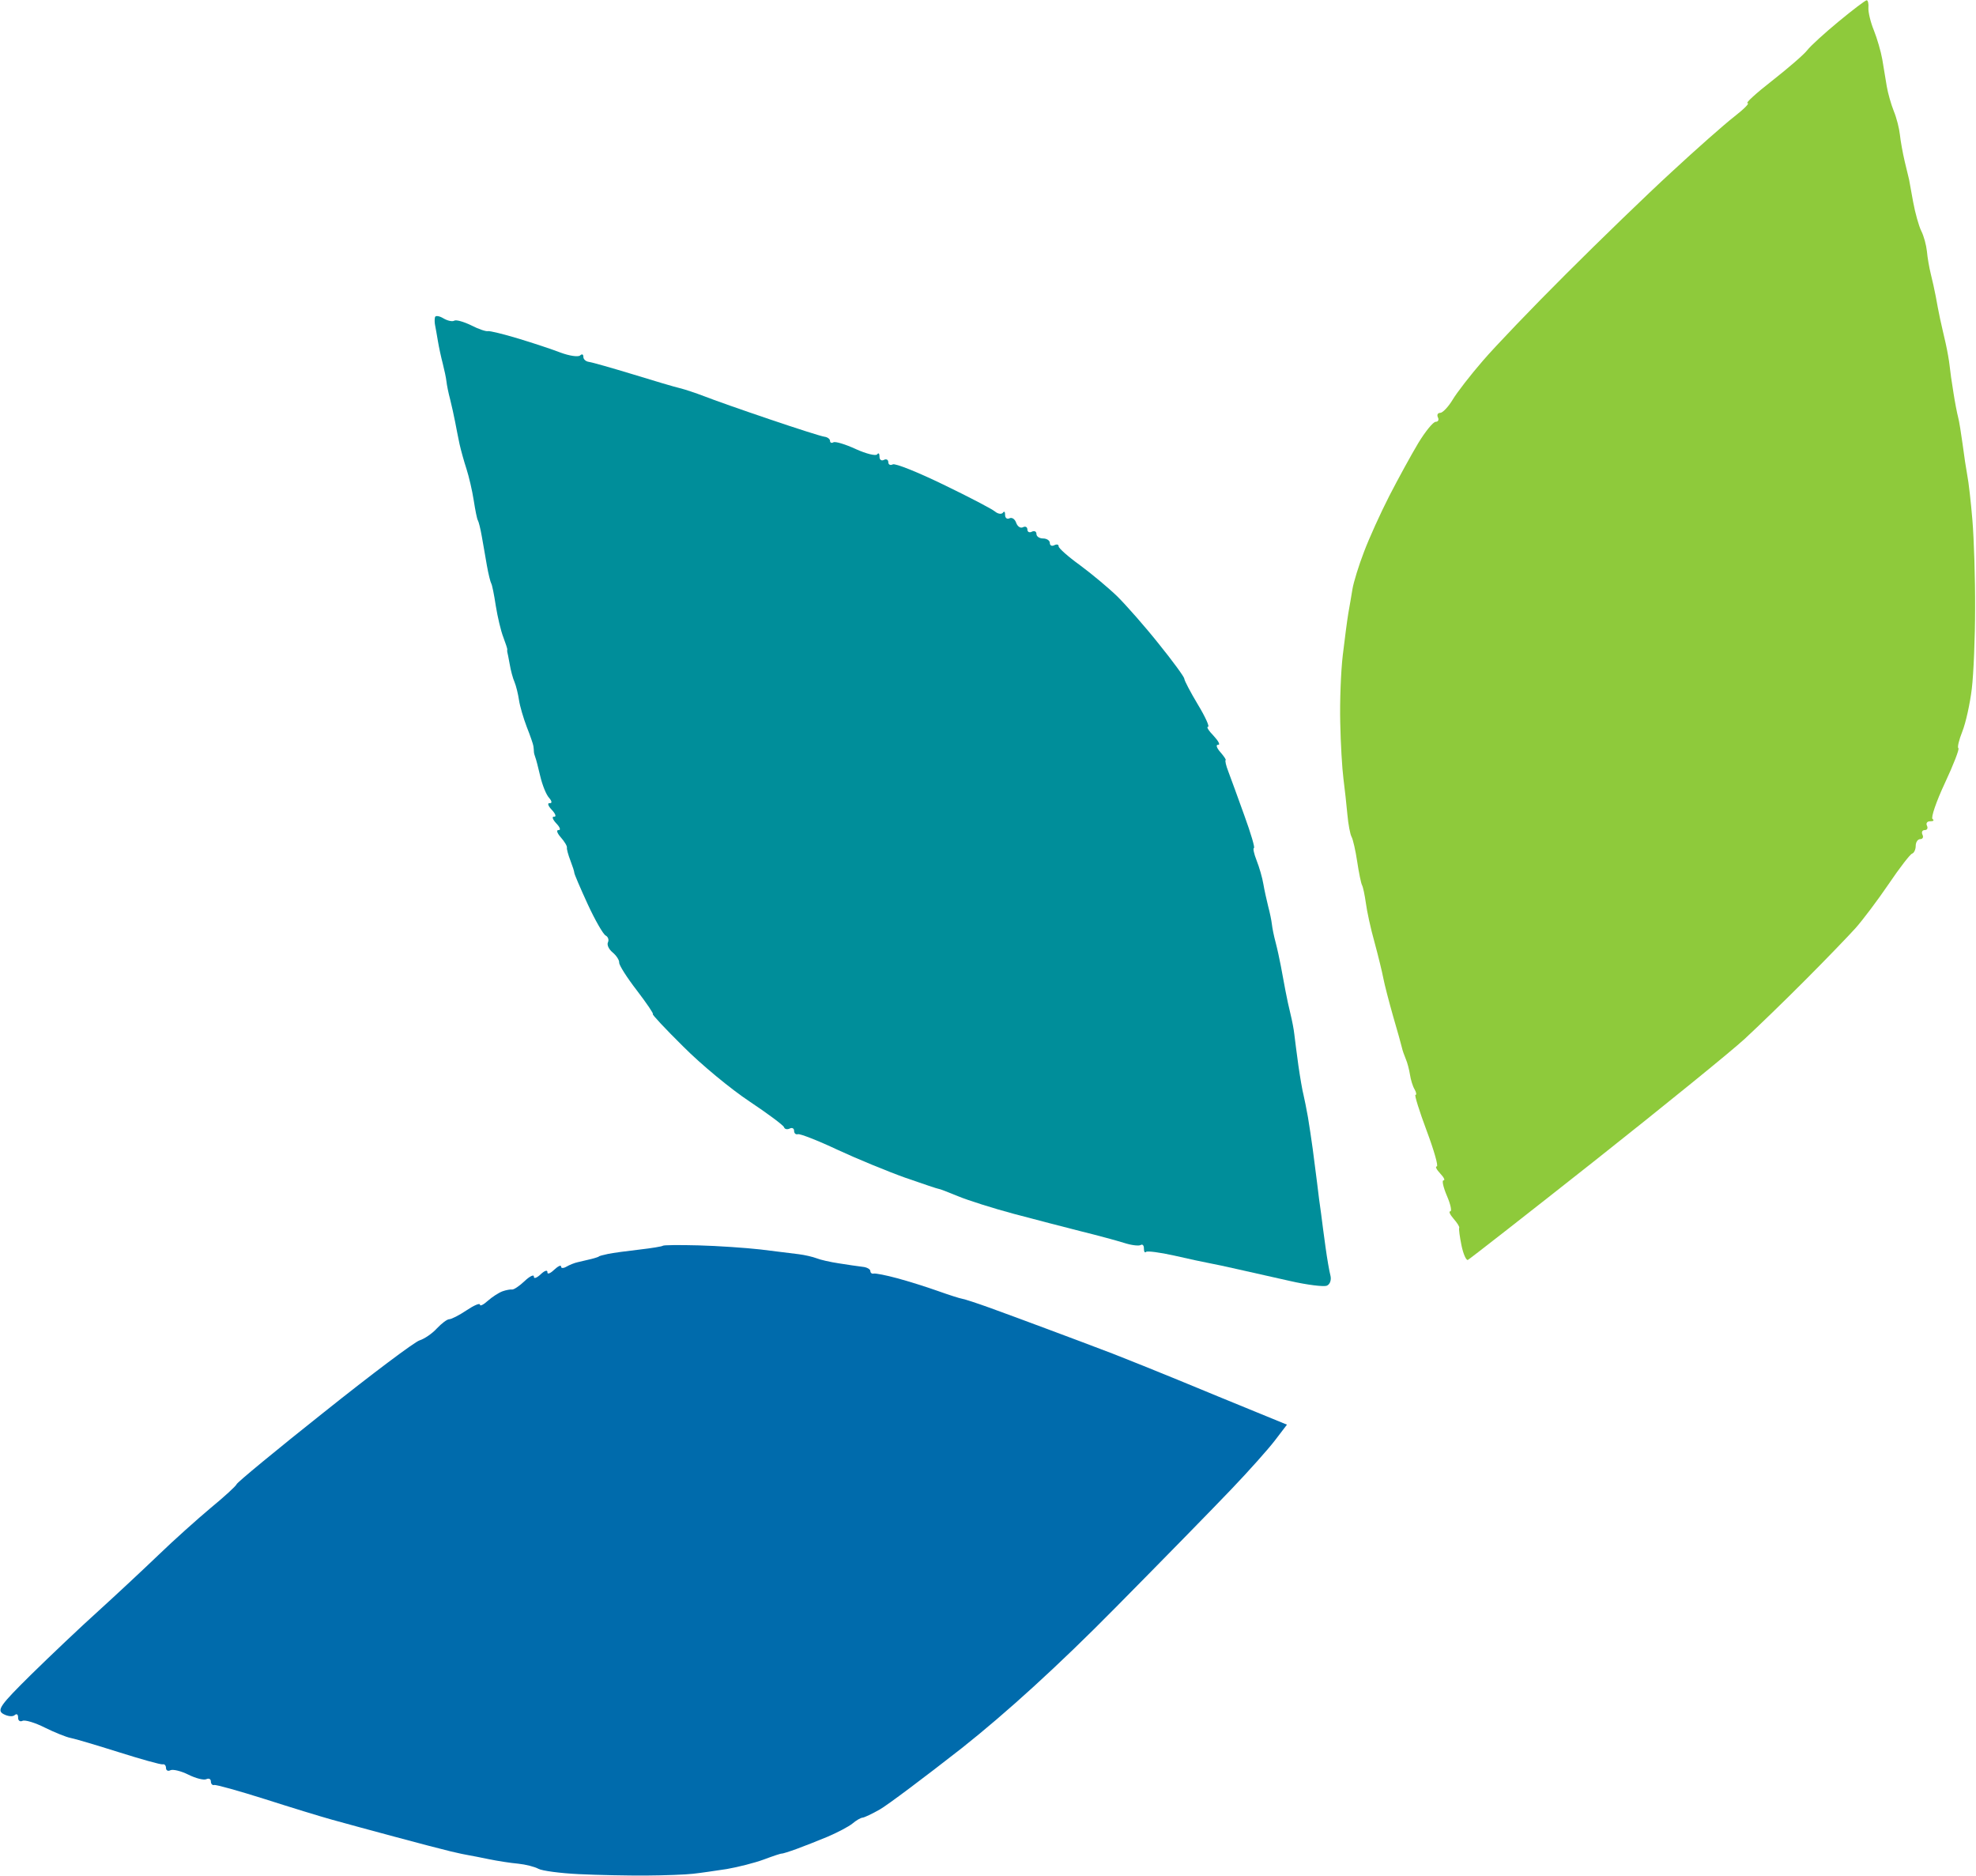 <svg version="1.2" xmlns="http://www.w3.org/2000/svg" viewBox="0 0 1550 1471" width="1550" height="1471"><style>.a{fill:#006bac}.b{fill:#8eca3b}.c{fill:#008e9a}</style><path class="a" d="m519.9 977c-0.4 0.5-8.7 1.9-18.4 3-9.7 1.1-20.8 2.6-24.6 3.4-3.9 0.8-7.1 1.7-7.1 2 0 0.2-2.8 1.2-6.1 2-3.4 0.8-8.2 1.9-10.6 2.5-2.4 0.5-6.4 2.1-8.8 3.5-2.4 1.4-4.3 1.3-4.2-0.1 0.1-1.5-2.4-0.3-5.5 2.6-3 2.9-5.4 3.7-5.2 1.8 0.1-2-2.3-1.2-5.3 1.7-3.1 2.9-5.5 3.7-5.3 1.8 0.1-1.9-3.2-0.4-7.3 3.5-4.1 3.9-8.5 6.8-9.8 6.6-1.2-0.2-4.7 0.4-7.5 1.4-3 1.1-8.1 4.4-11.6 7.5-3.4 3.1-6.2 4.4-6.1 3 0-1.5-4.7 0.5-10.5 4.4-5.8 3.9-11.9 7-13.6 7-1.7 0-6 3.3-9.7 7.2-3.6 4-9.8 8.2-13.6 9.4-3.9 1.2-37.6 26.5-74.8 56.2-37.3 29.6-68.2 55.1-68.7 56.6-0.5 1.4-9.5 9.7-20.1 18.4-10.5 8.8-29.1 25.4-41.1 37-12.1 11.6-33.3 31.4-47.2 44-13.9 12.5-37.7 35.1-53 50.1-24 23.7-26.9 27.7-21.6 30.7 3.4 1.9 7.4 2.3 8.9 0.9 1.6-1.4 2.7-0.6 2.7 1.9-0.1 2.4 1.5 3.5 3.4 2.6 1.9-1 9.9 1.4 17.6 5.3 7.7 3.8 16.9 7.5 20.2 8.1 3.4 0.6 20.4 5.7 37.9 11.2 17.4 5.5 32.8 9.8 34.3 9.5 1.4-0.4 2.6 0.9 2.6 2.8 0 2 1.6 2.8 3.5 1.8 2-0.9 8.3 0.6 14.1 3.5 5.8 2.9 12.2 4.5 14.1 3.5 1.9-0.9 3.5-0.1 3.5 1.8 0 1.9 1.2 3.2 2.6 2.8 1.5-0.4 19.3 4.6 39.6 11 20.3 6.5 44.1 13.8 52.8 16.2 8.7 2.4 30.9 8.5 49.3 13.4 18.4 5 38.2 10.1 44 11.5 5.8 1.4 12.1 2.7 14.1 3 1.9 0.3 9 1.7 15.8 3.1 6.8 1.4 17.1 3 22.9 3.5 5.8 0.6 12.9 2.4 15.8 4 2.9 1.6 17.2 3.5 31.7 4.2 14.5 0.7 38.2 1.2 52.8 1.1 14.5-0.1 31.1-0.7 36.9-1.4 5.8-0.6 17.7-2.4 26.4-3.7 8.7-1.5 21.8-4.8 29.1-7.5 7.2-2.7 13.5-4.8 14-4.6 0.5 0.1 5.7-1.5 11.5-3.6 5.8-2.1 16.9-6.5 24.6-9.7 7.7-3.3 16.5-7.9 19.4-10.3 2.8-2.4 6.4-4.5 7.9-4.6 1.4-0.1 7.5-3 13.5-6.4 6-3.4 34.9-25.1 64.3-48.1 35.1-27.8 76-65 120.1-109.7 36.8-37.2 78-79.3 91.5-93.5 13.6-14.2 28.9-31.4 34.1-38.2l9.4-12.3c-44.6-18.2-70.2-28.8-85.7-35.2-15.5-6.4-38.5-15.6-51-20.5-12.6-4.8-35.6-13.5-51-19.2-15.5-5.8-36.1-13.4-45.8-16.9-9.7-3.5-19.2-6.6-21.1-6.9-2-0.3-10.7-3.1-19.4-6.2-8.7-3.1-23-7.6-31.6-9.9-8.8-2.4-17.1-4-18.5-3.7-1.5 0.4-2.7-0.6-2.7-2 0-1.4-2.7-3-6.1-3.3-3.4-0.4-11.7-1.6-18.5-2.7-6.8-1-14.7-2.8-17.6-4-2.9-1.1-9.2-2.6-14.1-3.2-4.8-0.6-18.3-2.3-29.9-3.7-11.6-1.3-33.4-2.8-48.4-3.2-15-0.4-27.7-0.3-28.2 0.3z"/><path class="b" d="m1442.2 16.9c-11 9.1-22.1 19.2-24.6 22.5-2.5 3.3-14.9 14-27.5 23.9-12.6 9.8-21.3 17.8-19.3 17.6 1.9-0.1-2.9 4.7-10.6 10.7-7.7 6-29.8 25.5-49 43.3-19.3 17.7-56.5 53.7-82.7 79.9-26.3 26.2-55.7 56.9-65.4 68.2-9.7 11.2-20.4 25-23.7 30.6-3.4 5.6-7.8 10.2-9.7 10.2-1.9 0-2.7 1.5-1.8 3.5 1 1.9 0.2 3.5-1.7 3.5-2 0-8.1 7.5-13.7 16.7-5.5 9.2-15.7 27.8-22.7 41.4-6.9 13.5-15.9 33.3-19.9 44-4.1 10.6-8.1 23.7-9 29-0.9 5.3-2.3 14-3.3 19.3-0.9 5.4-2.8 20-4.3 32.6-1.5 12.6-2.4 36.3-2 52.8 0.3 16.5 1.5 36.2 2.5 44 1 7.7 2.4 20.4 3.1 28.1 0.7 7.8 2.2 15.7 3.3 17.6 1.1 2 3.1 10.7 4.4 19.4 1.3 8.7 3 17 3.8 18.5 0.8 1.4 2.1 7.7 3 14 0.8 6.3 3.8 20.2 6.8 30.8 2.9 10.7 6 23.4 6.9 28.2 0.9 4.8 4.4 18.3 7.7 29.9 3.4 11.6 6.5 22.7 6.9 24.6 0.4 2 1.8 5.9 3 8.8 1.3 2.9 2.7 8.5 3.3 12.3 0.6 3.9 2.1 9 3.6 11.5 1.4 2.4 1.7 4.4 0.7 4.4-0.9 0 3 12.6 8.8 28.1 5.8 15.5 9.4 28.1 7.9 28-1.4-0.1-0.2 2.4 2.7 5.5 2.9 3 4.1 5.5 2.6 5.4-1.4-0.1-0.2 5.4 2.7 12.2 2.9 6.7 4 12.2 2.6 12.1-1.4-0.1-0.2 2.6 2.6 5.8 2.9 3.3 4.9 6.5 4.4 7.2-0.4 0.7 0.4 6.8 1.8 13.7 1.4 6.8 3.7 11.9 5 11.4 1.3-0.6 46.4-35.8 100.3-78.4 53.8-42.6 106.4-85.3 116.9-95 10.5-9.7 32-30.5 47.6-46.2 15.7-15.7 33.3-34 39.2-40.5 5.8-6.5 17.6-22.2 26.1-34.7 8.5-12.6 16.8-23.3 18.3-23.8 1.6-0.5 2.9-3.3 2.9-6.1 0-2.9 1.6-5.3 3.5-5.3 2 0 2.8-1.6 1.8-3.5-0.9-2-0.2-3.6 1.8-3.6 1.9 0 2.7-1.5 1.7-3.5-0.9-1.9 0.2-3.5 2.7-3.4 2.4 0 3.2-0.7 1.7-1.8-1.4-1 2.9-13.7 9.7-28.2 6.8-14.5 11.5-26.8 10.6-27.3-1-0.5 0.4-6.4 3.1-13.2 2.7-6.8 6-21.8 7.4-33.4 1.4-11.6 2.6-40.1 2.6-63.4 0.1-23.2-0.9-54-2.1-68.6-1.2-14.5-3-30.3-4-35.2-0.9-4.8-2.6-15.9-3.7-24.6-1.2-8.7-2.7-18.2-3.5-21.1-0.8-2.9-2.5-11.6-3.7-19.4-1.3-7.7-2.6-17.2-3-21.1-0.4-3.9-1.8-11.8-3.1-17.6-1.4-5.8-3.3-14.5-4.4-19.3-1-4.9-2.6-12.8-3.4-17.6-0.9-4.9-2.7-12.8-3.9-17.6-1.2-4.9-2.6-12.8-3-17.6-0.5-4.8-2.4-12-4.4-15.9-1.9-3.8-4.8-14.1-6.4-22.8-1.6-8.7-3-16.6-3.2-17.6-0.3-1-1.8-7.4-3.4-14.1-1.6-6.8-3.3-16.3-3.8-21.1-0.5-4.8-2.6-13.2-4.8-18.5-2.1-5.3-4.6-14-5.5-19.4-0.9-5.3-2.5-14.8-3.5-21.1-1.1-6.3-4.1-16.5-6.6-22.8-2.6-6.3-4.5-14.3-4.3-17.6 0.3-3.4-0.4-6.1-1.4-6-1.1 0.1-11 7.6-22 16.7z"/><path class="c" d="m341.2 248.8c-0.4 1.6-0.3 4.4 0.1 6.3 0.4 2 1.4 7.5 2.2 12.4 0.8 4.8 2.5 12.7 3.8 17.6 1.2 4.8 2.6 11.1 2.9 14 0.3 2.9 1.6 9.3 2.9 14.1 1.2 4.9 3 12.8 3.9 17.6 0.9 4.9 2.5 12.8 3.5 17.6 1.1 4.9 3.5 13.5 5.4 19.3 1.9 5.9 4.5 16.9 5.7 24.7 1.2 7.7 2.6 14.9 3.3 15.8 0.6 1 2 6.5 3 12.3 1 5.8 2.9 16.2 4 22.9 1.2 6.8 2.8 13.1 3.4 14.1 0.7 1 2.3 8.9 3.6 17.6 1.4 8.7 4 19.8 5.9 24.6 1.8 4.9 3.3 9.2 3.1 9.7-0.1 0.5-0.1 1.3 0 1.8 0.2 0.4 1 4.8 1.9 9.6 0.8 4.9 2.5 11.2 3.8 14.1 1.2 2.9 2.8 9.3 3.5 14.1 0.7 4.8 3.5 14.3 6.1 21.1 2.7 6.8 5 13.5 5.2 15 0.2 1.4 0.4 3.4 0.4 4.4 0 0.9 0.5 2.9 1.1 4.4 0.6 1.4 2.3 8.1 3.9 14.9 1.6 6.8 4.6 14.4 6.9 16.9 2.3 2.6 2.5 4.4 0.4 4.2-1.9-0.2-1.2 2.2 1.8 5.3 2.9 3.1 3.7 5.5 1.7 5.3-1.9-0.2-1.1 2.2 1.8 5.3 2.9 3 3.7 5.4 1.7 5.2-1.9-0.1-1.1 2.4 1.8 5.7 2.9 3.3 5.1 6.9 4.8 8.1-0.2 1.1 1 5.6 2.7 10 1.7 4.4 3.1 8.7 3.1 9.7 0 1 4.7 12 10.5 24.6 5.8 12.6 12.2 23.7 14.1 24.6 1.9 1 2.7 3.4 1.8 5.3-1 2 0.7 5.5 3.6 7.9 3 2.5 5.3 6 5.2 8-0.2 1.9 6.1 11.8 13.9 21.9 7.8 10.2 13.4 18.5 12.5 18.5-1 0 9.7 11.5 23.9 25.5 14 14.1 37.4 33.4 51.9 43 14.4 9.6 26.6 18.7 27.1 20.2 0.5 1.6 2.5 2 4.4 1.1 1.9-1 3.5-0.2 3.5 1.7 0 2 1.3 3.2 3 2.7 1.6-0.5 15.5 4.9 30.8 12.1 15.3 7.1 39.3 17 53.3 22 14.1 4.9 25.9 8.9 26.4 8.8 0.5-0.1 7.2 2.5 15 5.7 7.7 3.2 27.5 9.5 44 13.9 16.4 4.4 40.2 10.5 52.7 13.7 12.6 3.1 27.7 7.2 33.5 9 5.8 1.9 11.7 2.6 13.2 1.7 1.4-0.9 2.6 0.4 2.5 2.8 0 2.4 0.7 3.6 1.7 2.6 0.9-0.9 10.9 0.4 22.1 2.9 11.2 2.6 23.5 5.2 27.3 5.9 3.9 0.7 14.2 2.9 22.9 4.9 8.7 2 26.9 6 40.5 9.1 13.5 3.1 26.6 4.7 29 3.7 2.5-1 3.7-4.6 2.8-8-0.9-3.4-2.6-13.3-3.8-22-1.2-8.7-2.8-20.6-3.5-26.4-0.9-5.8-2.3-16.9-3.2-24.6-1-7.7-2.5-19.6-3.4-26.4-0.9-6.8-2.6-17.8-3.7-24.6-1.2-6.8-2.8-14.7-3.5-17.6-0.8-2.9-2.6-13.2-4-22.9-1.3-9.7-2.8-20.8-3.2-24.6-0.4-3.9-1.8-11-3-15.9-1.2-4.8-3-13.1-4-18.5-1-5.3-2.6-14-3.6-19.3-1-5.3-2.8-13.6-4.1-18.5-1.3-4.8-2.6-11.2-2.9-14.1-0.3-2.8-1.6-9.2-2.9-14-1.2-4.9-3-12.8-3.8-17.6-0.8-4.9-3.2-13.2-5.3-18.5-2.1-5.3-3-9.7-2.1-9.7 1 0-2.4-11.5-7.5-25.5-5-14-10.7-29.5-12.5-34.3-1.9-4.8-2.8-8.9-2.2-9.2 0.6-0.1-1.3-3-4.2-6.3-2.8-3.2-3.7-5.8-1.7-5.7 1.9 0.2 0.3-2.9-3.5-7-3.9-4-5.9-7.2-4.4-7.1 1.4 0.1-2.1-7.8-8-17.5-5.8-9.7-10.6-18.8-10.6-20.2-0.1-1.5-9.1-13.8-20-27.3-10.8-13.6-25.5-30.2-32.4-37.1-7-6.8-20.2-17.8-29.4-24.6-9.3-6.7-16.8-13.4-16.8-14.8 0.1-1.5-1.4-1.9-3.4-0.9-1.9 1-3.5 0.2-3.5-1.8 0-1.9-2.4-3.5-5.3-3.5-2.9 0-5.2-1.6-5.2-3.5 0-2-1.6-2.8-3.6-1.8-1.9 1-3.5 0.2-3.5-1.7 0-2-1.6-2.8-3.5-1.8-1.9 1-4.3-0.6-5.3-3.5-1-2.9-3.3-4.5-5.3-3.5-1.9 0.9-3.4-0.3-3.4-2.7 0.1-2.4-0.7-3.2-1.7-1.7-1.1 1.4-3.9 1-6.3-1-2.4-2-20.6-11.5-40.5-21.1-19.8-9.6-37.6-16.8-39.6-15.8-1.9 1-3.5 0.2-3.5-1.7 0-2-1.6-2.8-3.5-1.8-1.9 1-3.5-0.2-3.4-2.6 0-2.5-0.8-3.2-1.8-1.8-1 1.5-8.6-0.4-16.8-4.1-8.2-3.8-16.2-6.2-17.6-5.3-1.4 0.8-2.6 0.3-2.6-1.1 0-1.5-2-3-4.4-3.3-2.5-0.3-21.9-6.5-43.1-13.7-21.3-7.2-44.3-15.3-51.1-18-6.8-2.6-15.5-5.5-19.3-6.4-3.9-0.9-20.5-5.8-37-10.9-16.5-5-31.9-9.4-34.3-9.7-2.4-0.3-4.4-2.1-4.3-4 0-2-1.1-2.4-2.6-1-1.5 1.3-8.3 0.3-15.1-2.2-6.7-2.6-21.8-7.6-33.4-11.1-11.6-3.5-22.3-6.1-23.8-5.8-1.4 0.4-7.4-1.6-13.2-4.6-5.8-2.8-11.7-4.5-13.2-3.6-1.4 0.9-5.3 0.1-8.6-1.9-3.2-1.9-6.2-2.3-6.5-0.8z"/></svg>